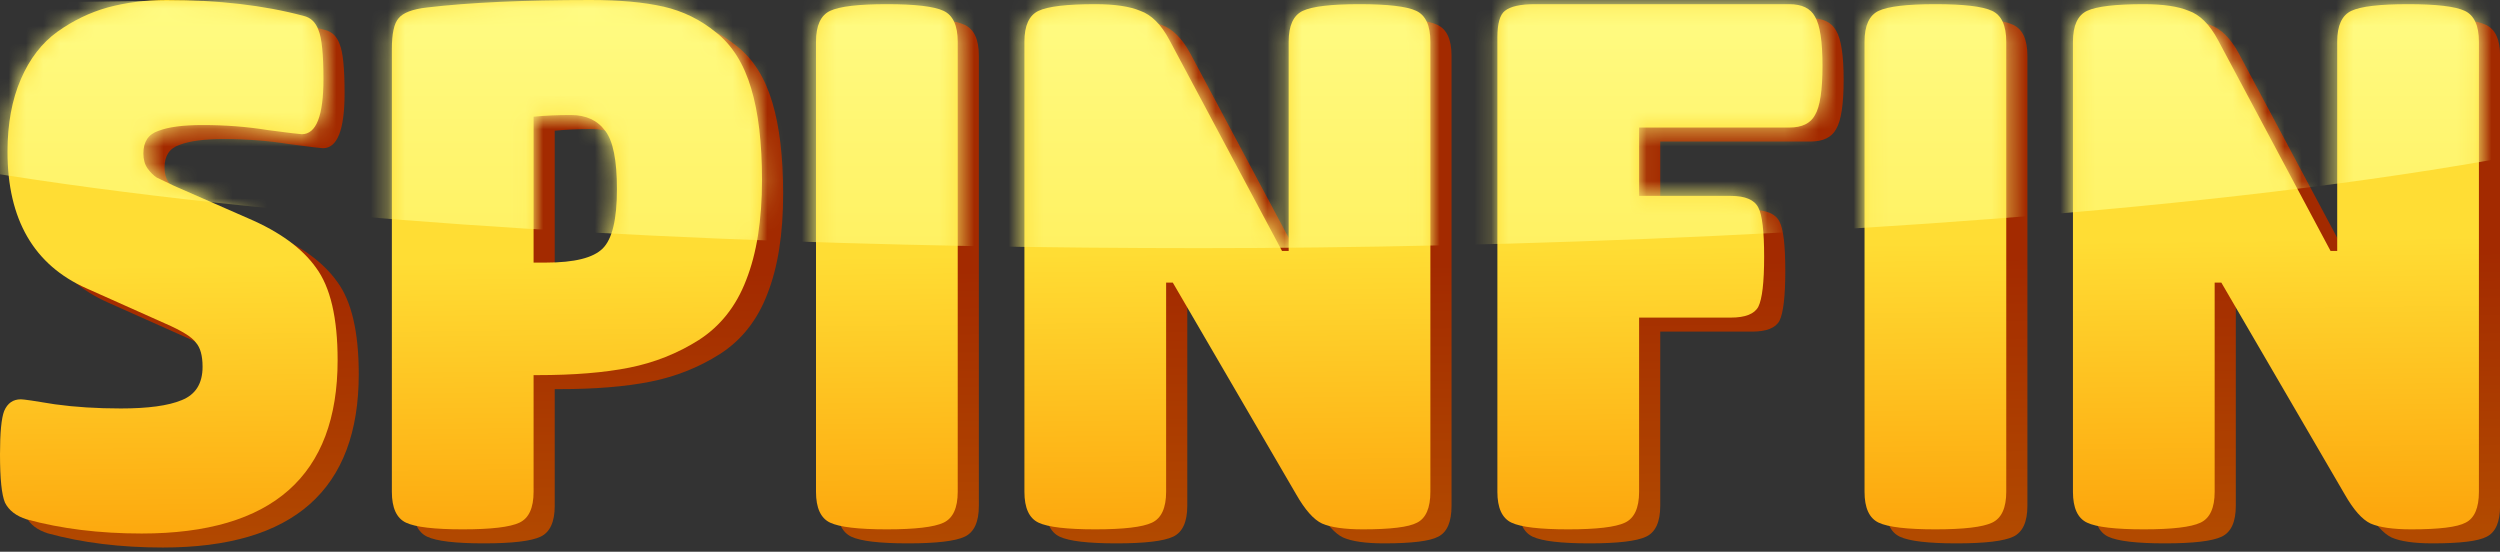 <svg width="145" height="32" viewBox="0 0 145 32" fill="none" xmlns="http://www.w3.org/2000/svg">
<rect x="0" y="0" width="145" height="32" fill="#333333" stroke="none"/>
<path d="M9.446 31.756C6.996 31.756 4.772 31.482 2.774 30.934C2.161 30.741 1.742 30.419 1.517 29.968C1.323 29.516 1.227 28.581 1.227 27.163C1.227 25.906 1.307 25.068 1.468 24.649C1.662 24.198 1.984 23.972 2.435 23.972C2.596 23.972 3.257 24.069 4.418 24.262C5.578 24.423 6.851 24.504 8.237 24.504C9.817 24.504 10.993 24.343 11.767 24.02C12.573 23.698 12.976 23.053 12.976 22.086C12.976 21.442 12.847 20.974 12.589 20.684C12.363 20.362 11.767 19.991 10.8 19.572L6.255 17.542C3.193 16.188 1.662 13.545 1.662 9.612C1.662 8.001 1.92 6.598 2.435 5.406C2.951 4.213 3.66 3.294 4.563 2.65C5.465 2.005 6.432 1.538 7.464 1.248C8.527 0.958 9.672 0.812 10.896 0.812C13.894 0.812 16.537 1.119 18.826 1.731C19.245 1.828 19.535 2.102 19.696 2.553C19.89 3.004 19.986 3.955 19.986 5.406C19.986 7.533 19.567 8.597 18.729 8.597C18.633 8.597 17.972 8.516 16.747 8.355C15.554 8.162 14.297 8.065 12.976 8.065C11.847 8.065 10.993 8.178 10.413 8.403C9.833 8.597 9.543 9.032 9.543 9.709C9.543 10.063 9.623 10.354 9.784 10.579C9.946 10.805 10.123 10.982 10.316 11.111C10.51 11.208 10.848 11.369 11.332 11.595L15.635 13.48C17.44 14.254 18.745 15.205 19.551 16.333C20.389 17.461 20.808 19.25 20.808 21.7C20.808 28.404 17.021 31.756 9.446 31.756Z" fill="url(#paint0_linear_2027_2527)"/>
<path d="M31.352 31.128C30.804 31.386 29.708 31.515 28.064 31.515C26.421 31.515 25.325 31.386 24.777 31.128C24.229 30.87 23.955 30.274 23.955 29.339V3.665C23.955 2.763 24.084 2.166 24.342 1.876C24.599 1.554 25.147 1.344 25.985 1.248C28.435 0.958 31.594 0.812 35.462 0.812C37.17 0.812 38.589 0.941 39.717 1.199C40.845 1.457 41.86 1.957 42.763 2.698C43.698 3.44 44.374 4.519 44.794 5.938C45.213 7.324 45.422 9.096 45.422 11.256C45.422 13.577 45.116 15.511 44.504 17.058C43.923 18.573 43.005 19.733 41.748 20.539C40.523 21.313 39.185 21.845 37.734 22.135C36.284 22.425 34.511 22.57 32.416 22.57H32.174V29.339C32.174 30.274 31.9 30.87 31.352 31.128ZM32.174 7.581V16.043H32.9C34.543 16.043 35.639 15.769 36.187 15.221C36.735 14.673 37.009 13.528 37.009 11.788C37.009 10.112 36.784 8.984 36.332 8.403C35.881 7.791 35.22 7.485 34.35 7.485C33.544 7.485 32.819 7.517 32.174 7.581Z" fill="url(#paint1_linear_2027_2527)"/>
<path d="M55.952 31.128C55.404 31.386 54.308 31.515 52.664 31.515C51.02 31.515 49.925 31.386 49.377 31.128C48.829 30.87 48.555 30.274 48.555 29.339V3.23C48.555 2.295 48.829 1.699 49.377 1.441C49.925 1.183 51.02 1.054 52.664 1.054C54.308 1.054 55.404 1.183 55.952 1.441C56.5 1.699 56.774 2.295 56.774 3.23V29.339C56.774 30.274 56.5 30.87 55.952 31.128Z" fill="url(#paint2_linear_2027_2527)"/>
<path d="M68.04 31.128C67.492 31.386 66.396 31.515 64.752 31.515C63.108 31.515 62.012 31.386 61.464 31.128C60.916 30.87 60.642 30.274 60.642 29.339V3.23C60.642 2.295 60.916 1.699 61.464 1.441C62.012 1.183 63.108 1.054 64.752 1.054C65.88 1.054 66.75 1.183 67.363 1.441C68.007 1.667 68.572 2.231 69.055 3.133L75.582 15.366H75.969V3.23C75.969 2.295 76.243 1.699 76.791 1.441C77.339 1.183 78.435 1.054 80.079 1.054C81.723 1.054 82.819 1.183 83.367 1.441C83.915 1.699 84.189 2.295 84.189 3.23V29.339C84.189 30.274 83.931 30.87 83.415 31.128C82.931 31.386 81.884 31.515 80.272 31.515C79.209 31.515 78.419 31.402 77.903 31.176C77.419 30.951 76.92 30.387 76.404 29.484L69.248 17.203H68.862V29.339C68.862 30.274 68.588 30.87 68.04 31.128Z" fill="url(#paint3_linear_2027_2527)"/>
<path d="M95.472 31.128C94.925 31.386 93.829 31.515 92.185 31.515C90.541 31.515 89.445 31.386 88.897 31.128C88.349 30.87 88.075 30.274 88.075 29.339V2.988C88.075 2.182 88.22 1.667 88.51 1.441C88.832 1.183 89.413 1.054 90.251 1.054H104.997C105.739 1.054 106.238 1.296 106.496 1.78C106.786 2.263 106.931 3.214 106.931 4.632C106.931 6.05 106.786 7.001 106.496 7.485C106.238 7.968 105.739 8.21 104.997 8.21H96.294V12.175H101.613C102.451 12.175 102.983 12.4 103.209 12.852C103.434 13.271 103.547 14.222 103.547 15.704C103.547 17.187 103.434 18.154 103.209 18.605C102.983 19.024 102.451 19.234 101.613 19.234H96.294V29.339C96.294 30.274 96.02 30.87 95.472 31.128Z" fill="url(#paint4_linear_2027_2527)"/>
<path d="M116.767 31.128C116.219 31.386 115.123 31.515 113.479 31.515C111.836 31.515 110.74 31.386 110.192 31.128C109.644 30.87 109.37 30.274 109.37 29.339V3.23C109.37 2.295 109.644 1.699 110.192 1.441C110.74 1.183 111.836 1.054 113.479 1.054C115.123 1.054 116.219 1.183 116.767 1.441C117.315 1.699 117.589 2.295 117.589 3.23V29.339C117.589 30.274 117.315 30.87 116.767 31.128Z" fill="url(#paint5_linear_2027_2527)"/>
<path d="M128.855 31.128C128.307 31.386 127.211 31.515 125.567 31.515C123.923 31.515 122.827 31.386 122.279 31.128C121.731 30.87 121.457 30.274 121.457 29.339V3.23C121.457 2.295 121.731 1.699 122.279 1.441C122.827 1.183 123.923 1.054 125.567 1.054C126.695 1.054 127.565 1.183 128.178 1.441C128.823 1.667 129.387 2.231 129.87 3.133L136.397 15.366H136.784V3.23C136.784 2.295 137.058 1.699 137.606 1.441C138.154 1.183 139.25 1.054 140.894 1.054C142.538 1.054 143.634 1.183 144.182 1.441C144.73 1.699 145.004 2.295 145.004 3.23V29.339C145.004 30.274 144.746 30.87 144.23 31.128C143.747 31.386 142.699 31.515 141.087 31.515C140.024 31.515 139.234 31.402 138.718 31.176C138.235 30.951 137.735 30.387 137.219 29.484L130.063 17.203H129.677V29.339C129.677 30.274 129.403 30.87 128.855 31.128Z" fill="url(#paint6_linear_2027_2527)"/>
<path d="M8.219 30.944C5.77 30.944 3.546 30.67 1.547 30.122C0.935 29.929 0.516 29.606 0.29 29.155C0.097 28.704 0 27.769 0 26.351C0 25.094 0.081 24.256 0.242 23.837C0.435 23.385 0.757 23.16 1.209 23.16C1.37 23.16 2.031 23.256 3.191 23.45C4.351 23.611 5.625 23.691 7.011 23.691C8.59 23.691 9.767 23.53 10.54 23.208C11.346 22.886 11.749 22.241 11.749 21.274C11.749 20.629 11.62 20.162 11.362 19.872C11.137 19.549 10.54 19.179 9.573 18.76L5.028 16.729C1.966 15.375 0.435 12.732 0.435 8.8C0.435 7.188 0.693 5.786 1.209 4.593C1.724 3.401 2.434 2.482 3.336 1.837C4.239 1.193 5.206 0.725 6.237 0.435C7.301 0.145 8.445 0 9.67 0C12.668 0 15.311 0.306 17.599 0.919C18.018 1.015 18.308 1.289 18.47 1.741C18.663 2.192 18.76 3.143 18.76 4.593C18.76 6.721 18.341 7.784 17.503 7.784C17.406 7.784 16.745 7.704 15.52 7.543C14.328 7.349 13.071 7.252 11.749 7.252C10.621 7.252 9.767 7.365 9.186 7.591C8.606 7.784 8.316 8.219 8.316 8.896C8.316 9.251 8.397 9.541 8.558 9.767C8.719 9.992 8.896 10.17 9.09 10.299C9.283 10.395 9.622 10.556 10.105 10.782L14.408 12.668C16.213 13.441 17.519 14.392 18.325 15.52C19.163 16.648 19.582 18.437 19.582 20.887C19.582 27.592 15.794 30.944 8.219 30.944Z" fill="url(#paint7_linear_2027_2527)"/>
<path d="M30.126 30.315C29.578 30.573 28.482 30.702 26.838 30.702C25.194 30.702 24.098 30.573 23.55 30.315C23.002 30.058 22.728 29.461 22.728 28.526V2.853C22.728 1.95 22.857 1.354 23.115 1.064C23.373 0.741 23.921 0.532 24.759 0.435C27.209 0.145 30.367 0 34.236 0C35.944 0 37.362 0.129 38.49 0.387C39.618 0.645 40.634 1.144 41.536 1.886C42.471 2.627 43.148 3.707 43.567 5.125C43.986 6.511 44.196 8.284 44.196 10.444C44.196 12.764 43.889 14.698 43.277 16.246C42.697 17.761 41.778 18.921 40.521 19.727C39.296 20.5 37.958 21.032 36.508 21.322C35.057 21.612 33.285 21.757 31.189 21.757H30.948V28.526C30.948 29.461 30.674 30.058 30.126 30.315ZM30.948 6.769V15.23H31.673C33.317 15.23 34.413 14.956 34.961 14.408C35.509 13.86 35.783 12.716 35.783 10.975C35.783 9.299 35.557 8.171 35.106 7.591C34.654 6.979 33.994 6.672 33.123 6.672C32.318 6.672 31.592 6.705 30.948 6.769Z" fill="url(#paint8_linear_2027_2527)"/>
<path d="M54.726 30.315C54.178 30.573 53.082 30.702 51.438 30.702C49.794 30.702 48.698 30.573 48.15 30.315C47.602 30.058 47.328 29.461 47.328 28.526V2.417C47.328 1.483 47.602 0.886 48.15 0.629C48.698 0.371 49.794 0.242 51.438 0.242C53.082 0.242 54.178 0.371 54.726 0.629C55.274 0.886 55.548 1.483 55.548 2.417V28.526C55.548 29.461 55.274 30.058 54.726 30.315Z" fill="url(#paint9_linear_2027_2527)"/>
<path d="M66.813 30.315C66.265 30.573 65.169 30.702 63.525 30.702C61.881 30.702 60.785 30.573 60.237 30.315C59.69 30.058 59.416 29.461 59.416 28.526V2.417C59.416 1.483 59.69 0.886 60.237 0.629C60.785 0.371 61.881 0.242 63.525 0.242C64.653 0.242 65.524 0.371 66.136 0.629C66.781 0.854 67.345 1.418 67.828 2.321L74.356 14.553H74.743V2.417C74.743 1.483 75.016 0.886 75.564 0.629C76.112 0.371 77.208 0.242 78.852 0.242C80.496 0.242 81.592 0.371 82.14 0.629C82.688 0.886 82.962 1.483 82.962 2.417V28.526C82.962 29.461 82.704 30.058 82.188 30.315C81.705 30.573 80.657 30.702 79.046 30.702C77.982 30.702 77.192 30.589 76.677 30.364C76.193 30.138 75.693 29.574 75.178 28.672L68.022 16.391H67.635V28.526C67.635 29.461 67.361 30.058 66.813 30.315Z" fill="url(#paint10_linear_2027_2527)"/>
<path d="M94.246 30.315C93.698 30.573 92.602 30.702 90.958 30.702C89.314 30.702 88.218 30.573 87.67 30.315C87.122 30.058 86.848 29.461 86.848 28.526V2.176C86.848 1.37 86.993 0.854 87.284 0.629C87.606 0.371 88.186 0.242 89.024 0.242H103.771C104.512 0.242 105.012 0.483 105.27 0.967C105.56 1.45 105.705 2.401 105.705 3.82C105.705 5.238 105.56 6.189 105.27 6.672C105.012 7.156 104.512 7.398 103.771 7.398H95.068V11.362H100.386C101.224 11.362 101.756 11.588 101.982 12.039C102.208 12.458 102.32 13.409 102.32 14.892C102.32 16.375 102.208 17.341 101.982 17.793C101.756 18.212 101.224 18.421 100.386 18.421H95.068V28.526C95.068 29.461 94.794 30.058 94.246 30.315Z" fill="url(#paint11_linear_2027_2527)"/>
<path d="M115.541 30.315C114.993 30.573 113.897 30.702 112.253 30.702C110.609 30.702 109.513 30.573 108.965 30.315C108.417 30.058 108.143 29.461 108.143 28.526V2.417C108.143 1.483 108.417 0.886 108.965 0.629C109.513 0.371 110.609 0.242 112.253 0.242C113.897 0.242 114.993 0.371 115.541 0.629C116.089 0.886 116.363 1.483 116.363 2.417V28.526C116.363 29.461 116.089 30.058 115.541 30.315Z" fill="url(#paint12_linear_2027_2527)"/>
<path d="M127.628 30.315C127.08 30.573 125.984 30.702 124.34 30.702C122.696 30.702 121.601 30.573 121.053 30.315C120.505 30.058 120.231 29.461 120.231 28.526V2.417C120.231 1.483 120.505 0.886 121.053 0.629C121.601 0.371 122.696 0.242 124.34 0.242C125.469 0.242 126.339 0.371 126.951 0.629C127.596 0.854 128.16 1.418 128.644 2.321L135.171 14.553H135.558V2.417C135.558 1.483 135.832 0.886 136.38 0.629C136.927 0.371 138.023 0.242 139.667 0.242C141.311 0.242 142.407 0.371 142.955 0.629C143.503 0.886 143.777 1.483 143.777 2.417V28.526C143.777 29.461 143.519 30.058 143.003 30.315C142.52 30.573 141.472 30.702 139.861 30.702C138.797 30.702 138.007 30.589 137.492 30.364C137.008 30.138 136.508 29.574 135.993 28.672L128.837 16.391H128.45V28.526C128.45 29.461 128.176 30.058 127.628 30.315Z" fill="url(#paint13_linear_2027_2527)"/>
<mask id="mask0_2027_2527" style="mask-type:alpha" maskUnits="userSpaceOnUse" x="0" y="0" width="144" height="31">
<path d="M8.219 30.944C5.77 30.944 3.546 30.67 1.547 30.122C0.935 29.929 0.516 29.606 0.29 29.155C0.097 28.704 0 27.769 0 26.351C0 25.094 0.081 24.256 0.242 23.837C0.435 23.385 0.757 23.16 1.209 23.16C1.37 23.16 2.031 23.256 3.191 23.45C4.351 23.611 5.625 23.691 7.011 23.691C8.59 23.691 9.767 23.53 10.54 23.208C11.346 22.886 11.749 22.241 11.749 21.274C11.749 20.629 11.62 20.162 11.362 19.872C11.137 19.549 10.54 19.179 9.573 18.76L5.028 16.729C1.966 15.375 0.435 12.732 0.435 8.8C0.435 7.188 0.693 5.786 1.209 4.593C1.724 3.401 2.434 2.482 3.336 1.837C4.239 1.193 5.206 0.725 6.237 0.435C7.301 0.145 8.445 0 9.67 0C12.668 0 15.311 0.306 17.599 0.919C18.018 1.015 18.308 1.289 18.47 1.741C18.663 2.192 18.76 3.143 18.76 4.593C18.76 6.721 18.341 7.784 17.503 7.784C17.406 7.784 16.745 7.704 15.52 7.543C14.328 7.349 13.071 7.252 11.749 7.252C10.621 7.252 9.767 7.365 9.186 7.591C8.606 7.784 8.316 8.219 8.316 8.896C8.316 9.251 8.397 9.541 8.558 9.767C8.719 9.992 8.896 10.17 9.09 10.299C9.283 10.395 9.622 10.556 10.105 10.782L14.408 12.668C16.213 13.441 17.519 14.392 18.325 15.52C19.163 16.648 19.582 18.437 19.582 20.887C19.582 27.592 15.794 30.944 8.219 30.944Z" fill="url(#paint14_linear_2027_2527)"/>
<path d="M30.126 30.315C29.578 30.573 28.482 30.702 26.838 30.702C25.194 30.702 24.098 30.573 23.55 30.315C23.002 30.058 22.728 29.461 22.728 28.526V2.853C22.728 1.95 22.857 1.354 23.115 1.064C23.373 0.741 23.921 0.532 24.759 0.435C27.209 0.145 30.367 0 34.236 0C35.944 0 37.362 0.129 38.49 0.387C39.618 0.645 40.634 1.144 41.536 1.886C42.471 2.627 43.148 3.707 43.567 5.125C43.986 6.511 44.196 8.284 44.196 10.444C44.196 12.764 43.889 14.698 43.277 16.246C42.697 17.761 41.778 18.921 40.521 19.727C39.296 20.5 37.958 21.032 36.508 21.322C35.057 21.612 33.285 21.757 31.189 21.757H30.948V28.526C30.948 29.461 30.674 30.058 30.126 30.315ZM30.948 6.769V15.23H31.673C33.317 15.23 34.413 14.956 34.961 14.408C35.509 13.86 35.783 12.716 35.783 10.975C35.783 9.299 35.557 8.171 35.106 7.591C34.654 6.979 33.994 6.672 33.123 6.672C32.318 6.672 31.592 6.705 30.948 6.769Z" fill="url(#paint15_linear_2027_2527)"/>
<path d="M54.726 30.315C54.178 30.573 53.082 30.702 51.438 30.702C49.794 30.702 48.698 30.573 48.15 30.315C47.602 30.058 47.328 29.461 47.328 28.526V2.417C47.328 1.483 47.602 0.886 48.15 0.629C48.698 0.371 49.794 0.242 51.438 0.242C53.082 0.242 54.178 0.371 54.726 0.629C55.274 0.886 55.548 1.483 55.548 2.417V28.526C55.548 29.461 55.274 30.058 54.726 30.315Z" fill="url(#paint16_linear_2027_2527)"/>
<path d="M66.813 30.315C66.265 30.573 65.169 30.702 63.525 30.702C61.881 30.702 60.785 30.573 60.237 30.315C59.69 30.058 59.416 29.461 59.416 28.526V2.417C59.416 1.483 59.69 0.886 60.237 0.629C60.785 0.371 61.881 0.242 63.525 0.242C64.653 0.242 65.524 0.371 66.136 0.629C66.781 0.854 67.345 1.418 67.828 2.321L74.356 14.553H74.743V2.417C74.743 1.483 75.016 0.886 75.564 0.629C76.112 0.371 77.208 0.242 78.852 0.242C80.496 0.242 81.592 0.371 82.14 0.629C82.688 0.886 82.962 1.483 82.962 2.417V28.526C82.962 29.461 82.704 30.058 82.188 30.315C81.705 30.573 80.657 30.702 79.046 30.702C77.982 30.702 77.192 30.589 76.677 30.364C76.193 30.138 75.693 29.574 75.178 28.672L68.022 16.391H67.635V28.526C67.635 29.461 67.361 30.058 66.813 30.315Z" fill="url(#paint17_linear_2027_2527)"/>
<path d="M94.246 30.315C93.698 30.573 92.602 30.702 90.958 30.702C89.314 30.702 88.218 30.573 87.67 30.315C87.122 30.058 86.848 29.461 86.848 28.526V2.176C86.848 1.37 86.993 0.854 87.284 0.629C87.606 0.371 88.186 0.242 89.024 0.242H103.771C104.512 0.242 105.012 0.483 105.27 0.967C105.56 1.45 105.705 2.401 105.705 3.82C105.705 5.238 105.56 6.189 105.27 6.672C105.012 7.156 104.512 7.398 103.771 7.398H95.068V11.362H100.386C101.224 11.362 101.756 11.588 101.982 12.039C102.208 12.458 102.32 13.409 102.32 14.892C102.32 16.375 102.208 17.341 101.982 17.793C101.756 18.212 101.224 18.421 100.386 18.421H95.068V28.526C95.068 29.461 94.794 30.058 94.246 30.315Z" fill="url(#paint18_linear_2027_2527)"/>
<path d="M115.541 30.315C114.993 30.573 113.897 30.702 112.253 30.702C110.609 30.702 109.513 30.573 108.965 30.315C108.417 30.058 108.143 29.461 108.143 28.526V2.417C108.143 1.483 108.417 0.886 108.965 0.629C109.513 0.371 110.609 0.242 112.253 0.242C113.897 0.242 114.993 0.371 115.541 0.629C116.089 0.886 116.363 1.483 116.363 2.417V28.526C116.363 29.461 116.089 30.058 115.541 30.315Z" fill="url(#paint19_linear_2027_2527)"/>
<path d="M127.628 30.315C127.08 30.573 125.984 30.702 124.34 30.702C122.696 30.702 121.601 30.573 121.053 30.315C120.505 30.058 120.231 29.461 120.231 28.526V2.417C120.231 1.483 120.505 0.886 121.053 0.629C121.601 0.371 122.696 0.242 124.34 0.242C125.469 0.242 126.339 0.371 126.951 0.629C127.596 0.854 128.16 1.418 128.644 2.321L135.171 14.553H135.558V2.417C135.558 1.483 135.832 0.886 136.38 0.629C136.927 0.371 138.023 0.242 139.667 0.242C141.311 0.242 142.407 0.371 142.955 0.629C143.503 0.886 143.777 1.483 143.777 2.417V28.526C143.777 29.461 143.519 30.058 143.003 30.315C142.52 30.573 141.472 30.702 139.861 30.702C138.797 30.702 138.007 30.589 137.492 30.364C137.008 30.138 136.508 29.574 135.993 28.672L128.837 16.391H128.45V28.526C128.45 29.461 128.176 30.058 127.628 30.315Z" fill="url(#paint20_linear_2027_2527)"/>
</mask>
<g mask="url(#mask0_2027_2527)">
<path d="M170.304 -1.914L-30.672 0.532C-14.773 11.946 34.88 14.392 69.612 14.392C104.345 14.392 167.043 11.131 170.304 -1.914Z" fill="url(#paint21_linear_2027_2527)"/>
</g>
<defs>
<linearGradient id="paint0_linear_2027_2527" x1="73.283" y1="15.412" x2="73.487" y2="31.515" gradientUnits="userSpaceOnUse">
<stop stop-color="#A32A00"/>
<stop offset="1" stop-color="#B24A00"/>
</linearGradient>
<linearGradient id="paint1_linear_2027_2527" x1="73.283" y1="15.412" x2="73.487" y2="31.515" gradientUnits="userSpaceOnUse">
<stop stop-color="#A32A00"/>
<stop offset="1" stop-color="#B24A00"/>
</linearGradient>
<linearGradient id="paint2_linear_2027_2527" x1="73.283" y1="15.412" x2="73.487" y2="31.515" gradientUnits="userSpaceOnUse">
<stop stop-color="#A32A00"/>
<stop offset="1" stop-color="#B24A00"/>
</linearGradient>
<linearGradient id="paint3_linear_2027_2527" x1="73.283" y1="15.412" x2="73.487" y2="31.515" gradientUnits="userSpaceOnUse">
<stop stop-color="#A32A00"/>
<stop offset="1" stop-color="#B24A00"/>
</linearGradient>
<linearGradient id="paint4_linear_2027_2527" x1="73.283" y1="15.412" x2="73.487" y2="31.515" gradientUnits="userSpaceOnUse">
<stop stop-color="#A32A00"/>
<stop offset="1" stop-color="#B24A00"/>
</linearGradient>
<linearGradient id="paint5_linear_2027_2527" x1="73.283" y1="15.412" x2="73.487" y2="31.515" gradientUnits="userSpaceOnUse">
<stop stop-color="#A32A00"/>
<stop offset="1" stop-color="#B24A00"/>
</linearGradient>
<linearGradient id="paint6_linear_2027_2527" x1="73.283" y1="15.412" x2="73.487" y2="31.515" gradientUnits="userSpaceOnUse">
<stop stop-color="#A32A00"/>
<stop offset="1" stop-color="#B24A00"/>
</linearGradient>
<linearGradient id="paint7_linear_2027_2527" x1="72.057" y1="14.6" x2="72.26" y2="30.702" gradientUnits="userSpaceOnUse">
<stop stop-color="#FFDD34"/>
<stop offset="1" stop-color="#FDA70D"/>
</linearGradient>
<linearGradient id="paint8_linear_2027_2527" x1="72.057" y1="14.6" x2="72.26" y2="30.702" gradientUnits="userSpaceOnUse">
<stop stop-color="#FFDD34"/>
<stop offset="1" stop-color="#FDA70D"/>
</linearGradient>
<linearGradient id="paint9_linear_2027_2527" x1="72.057" y1="14.6" x2="72.26" y2="30.702" gradientUnits="userSpaceOnUse">
<stop stop-color="#FFDD34"/>
<stop offset="1" stop-color="#FDA70D"/>
</linearGradient>
<linearGradient id="paint10_linear_2027_2527" x1="72.057" y1="14.6" x2="72.26" y2="30.702" gradientUnits="userSpaceOnUse">
<stop stop-color="#FFDD34"/>
<stop offset="1" stop-color="#FDA70D"/>
</linearGradient>
<linearGradient id="paint11_linear_2027_2527" x1="72.057" y1="14.6" x2="72.26" y2="30.702" gradientUnits="userSpaceOnUse">
<stop stop-color="#FFDD34"/>
<stop offset="1" stop-color="#FDA70D"/>
</linearGradient>
<linearGradient id="paint12_linear_2027_2527" x1="72.057" y1="14.6" x2="72.26" y2="30.702" gradientUnits="userSpaceOnUse">
<stop stop-color="#FFDD34"/>
<stop offset="1" stop-color="#FDA70D"/>
</linearGradient>
<linearGradient id="paint13_linear_2027_2527" x1="72.057" y1="14.6" x2="72.26" y2="30.702" gradientUnits="userSpaceOnUse">
<stop stop-color="#FFDD34"/>
<stop offset="1" stop-color="#FDA70D"/>
</linearGradient>
<linearGradient id="paint14_linear_2027_2527" x1="72.26" y1="0.943" x2="72.26" y2="30.702" gradientUnits="userSpaceOnUse">
<stop offset="0.438" stop-color="#FFDD34"/>
<stop offset="1" stop-color="#FDA90E"/>
</linearGradient>
<linearGradient id="paint15_linear_2027_2527" x1="72.26" y1="0.943" x2="72.26" y2="30.702" gradientUnits="userSpaceOnUse">
<stop offset="0.438" stop-color="#FFDD34"/>
<stop offset="1" stop-color="#FDA90E"/>
</linearGradient>
<linearGradient id="paint16_linear_2027_2527" x1="72.26" y1="0.943" x2="72.26" y2="30.702" gradientUnits="userSpaceOnUse">
<stop offset="0.438" stop-color="#FFDD34"/>
<stop offset="1" stop-color="#FDA90E"/>
</linearGradient>
<linearGradient id="paint17_linear_2027_2527" x1="72.26" y1="0.943" x2="72.26" y2="30.702" gradientUnits="userSpaceOnUse">
<stop offset="0.438" stop-color="#FFDD34"/>
<stop offset="1" stop-color="#FDA90E"/>
</linearGradient>
<linearGradient id="paint18_linear_2027_2527" x1="72.26" y1="0.943" x2="72.26" y2="30.702" gradientUnits="userSpaceOnUse">
<stop offset="0.438" stop-color="#FFDD34"/>
<stop offset="1" stop-color="#FDA90E"/>
</linearGradient>
<linearGradient id="paint19_linear_2027_2527" x1="72.26" y1="0.943" x2="72.26" y2="30.702" gradientUnits="userSpaceOnUse">
<stop offset="0.438" stop-color="#FFDD34"/>
<stop offset="1" stop-color="#FDA90E"/>
</linearGradient>
<linearGradient id="paint20_linear_2027_2527" x1="72.26" y1="0.943" x2="72.26" y2="30.702" gradientUnits="userSpaceOnUse">
<stop offset="0.438" stop-color="#FFDD34"/>
<stop offset="1" stop-color="#FDA90E"/>
</linearGradient>
<linearGradient id="paint21_linear_2027_2527" x1="69.816" y1="-1.914" x2="69.816" y2="14.392" gradientUnits="userSpaceOnUse">
<stop stop-color="#FFFD88"/>
<stop offset="1" stop-color="#FFF162"/>
</linearGradient>
</defs>
</svg>
